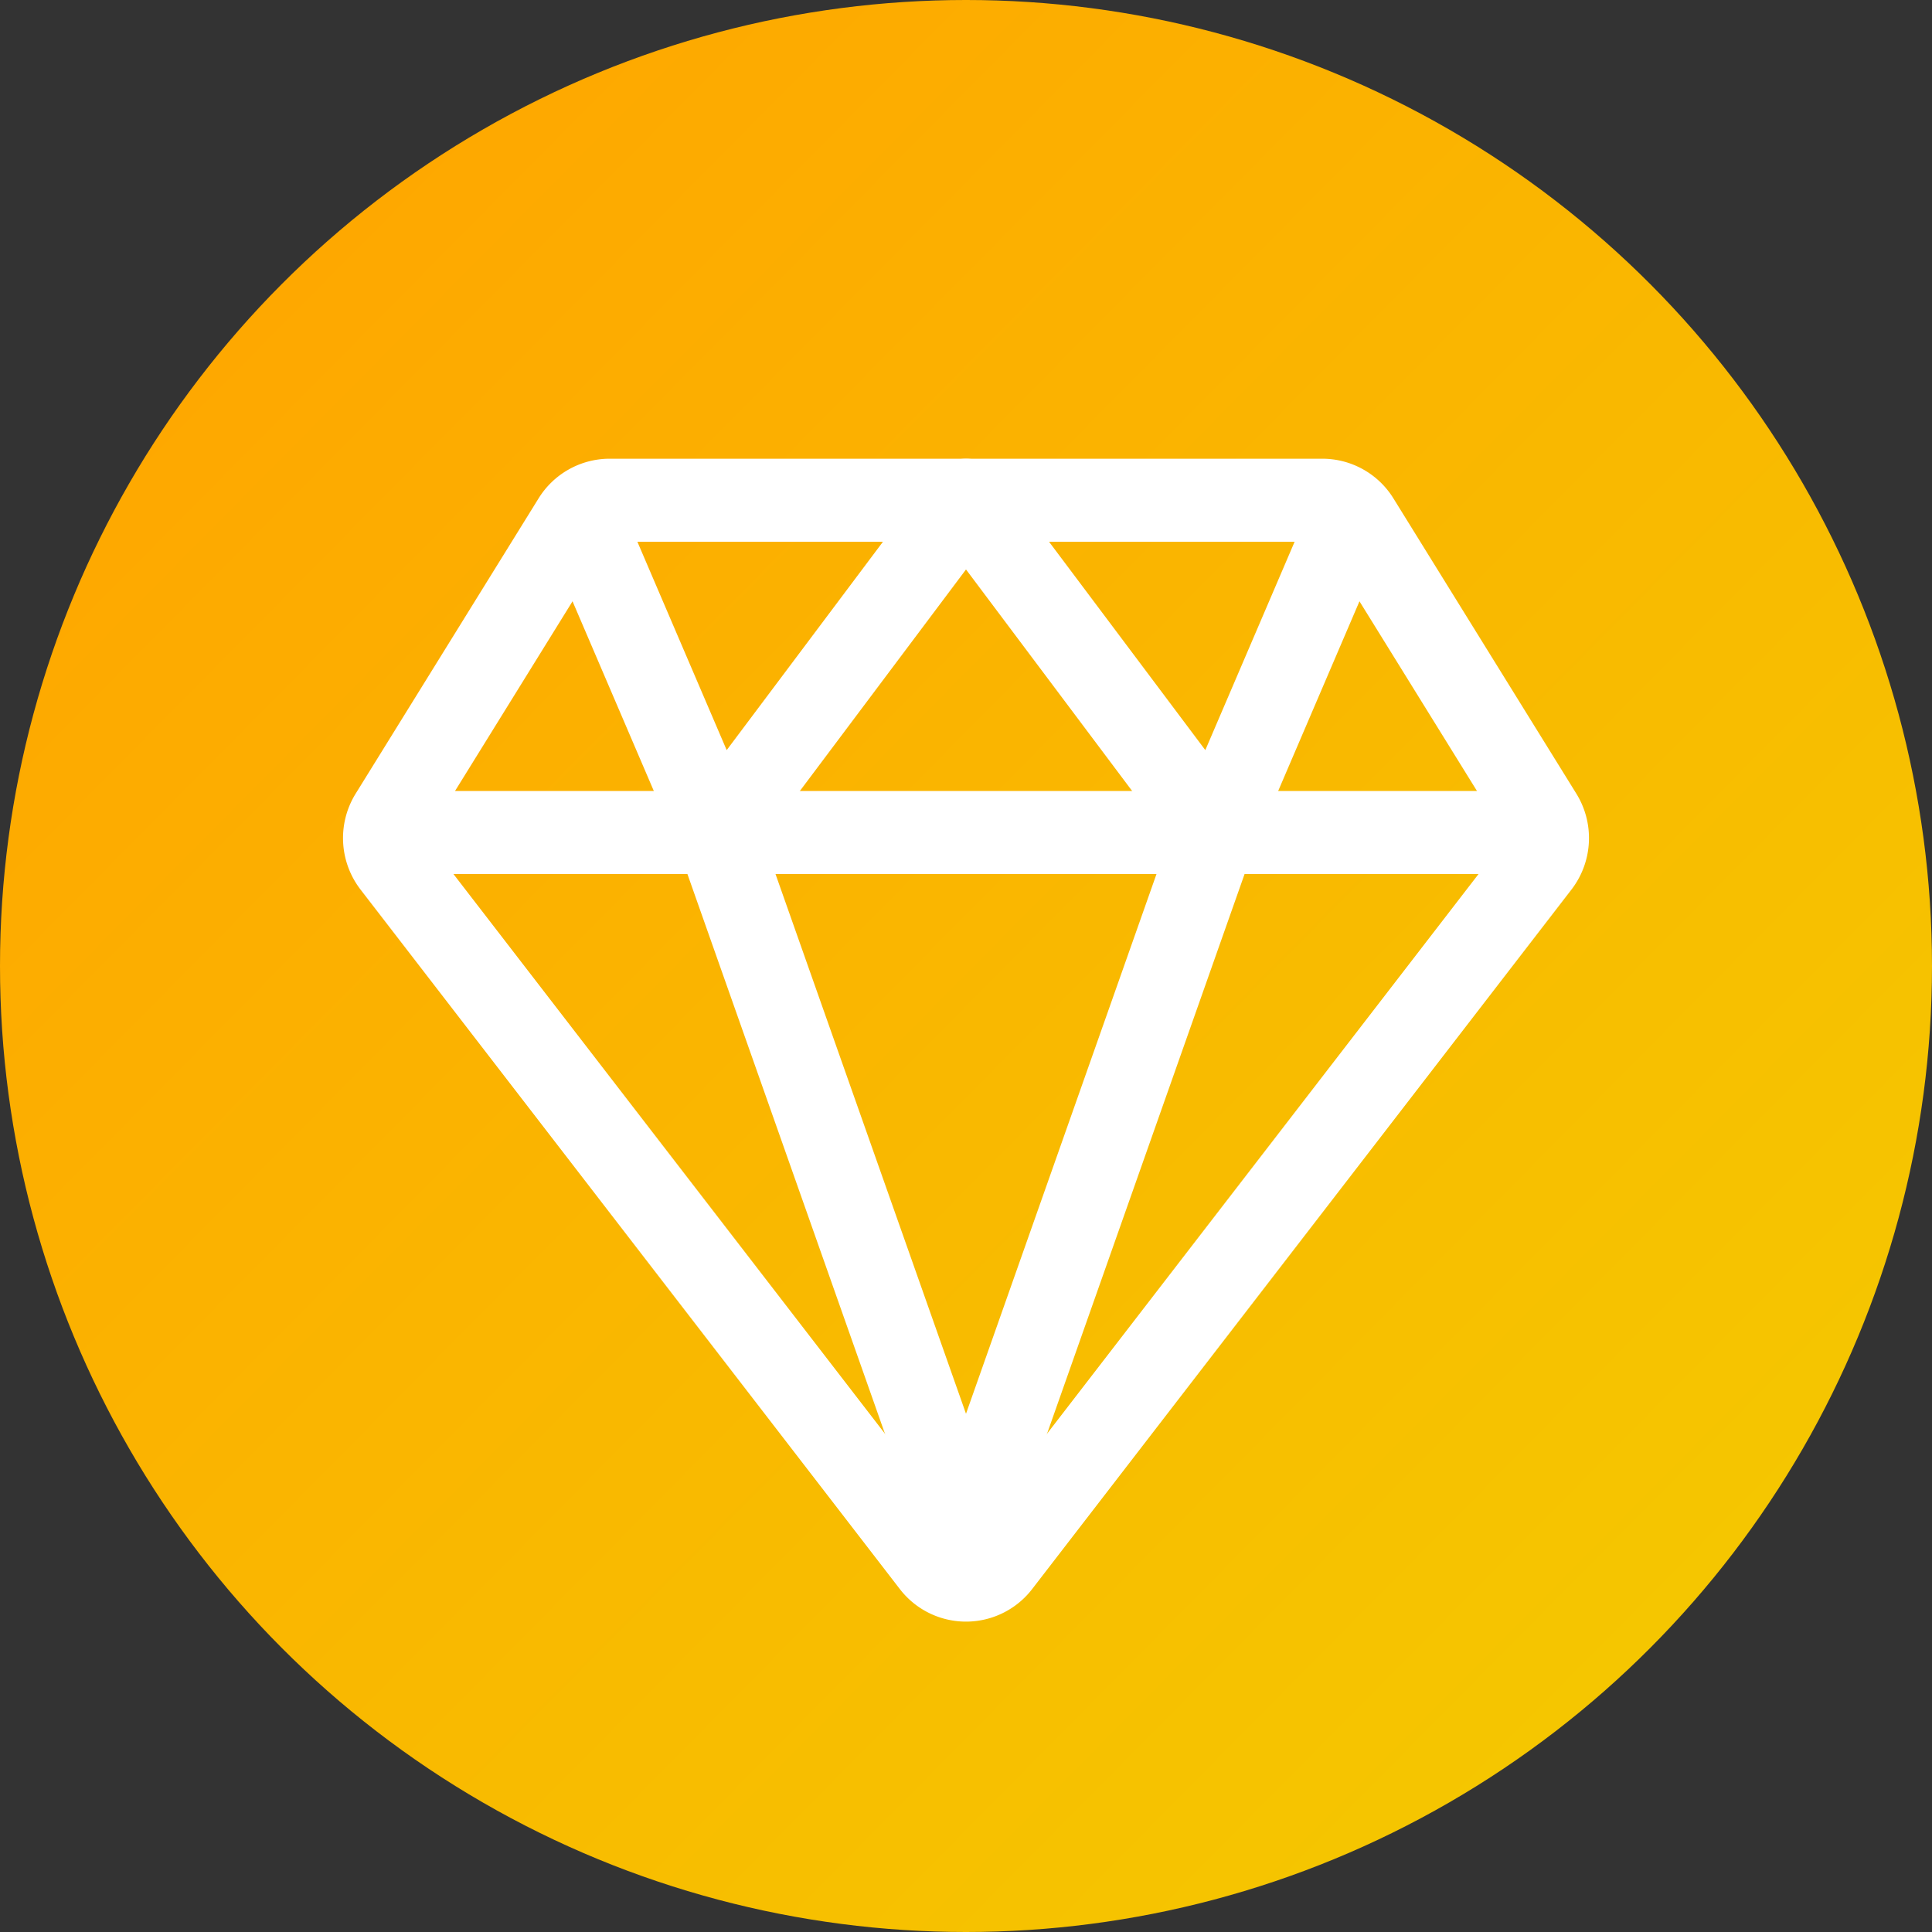 <?xml version="1.0" encoding="utf-8"?>
<!-- Orange to yellow radial background with a perfectly centered, 30% smaller white diamond icon, adjusted lower -->
<svg version="1.1" id="Layer_1" 
    xmlns="http://www.w3.org/2000/svg" 
    xmlns:xlink="http://www.w3.org/1999/xlink" 
    x="0px" y="0px"
    viewBox="0 0 521 521" 
    style="enable-background:new 0 0 521 521;" 
    xml:space="preserve">
    <rect x="0" y="0" width="521" height="521" fill="#333333" stroke="none"/>
    <defs>
        <linearGradient id="SVGID_1_" gradientUnits="userSpaceOnUse" x1="37.615" y1="40.157" x2="444.841" y2="442.738">
            <stop  offset="0" style="stop-color:#ffa500"/>
            <stop  offset="1" style="stop-color:#f5c600"/>
        </linearGradient>
    </defs>
    <!-- Background gradient circle -->
    <circle fill="url(#SVGID_1_)" cx="260.5" cy="260.5" r="260.5"/>
    <!-- Centered, 30% smaller diamond icon, shifted slightly lower -->
    <g>
        <!--
            Diamond icon's original viewBox is 512x512.
            Scaled to 70% (30% smaller): 512 * 0.7 = 358.4
            Centered: (521 - 358.4)/2 = 81.3
            To shift the diamond down, increase Y in translate.
            Example: move it down by 20px (tweak as needed): translate(81.3, 101.3)
        -->
        <g transform="translate(81.3,101.3) scale(0.7)">
            <path d="M35.42 188.21l207.75 269.46a16.17 16.17 0 0025.66 0l207.75-269.46a16.52 16.52 0 00.95-18.75L407.06 55.71A16.22 16.22 0 00393.27 48H118.73a16.22 16.22 0 00-13.79 7.71L34.47 169.46a16.52 16.52 0 00.95 18.75zM48 176h416" fill="none" stroke="#fff" stroke-linecap="round" stroke-linejoin="round" stroke-width="32"/>
            <path fill="none" stroke="#fff" stroke-linecap="round" stroke-linejoin="round" stroke-width="32" d="M400 64l-48 112-96-128M112 64l48 112 96-128M256 448l-96-272M256 448l96-272"/>
        </g>
    </g>
</svg>